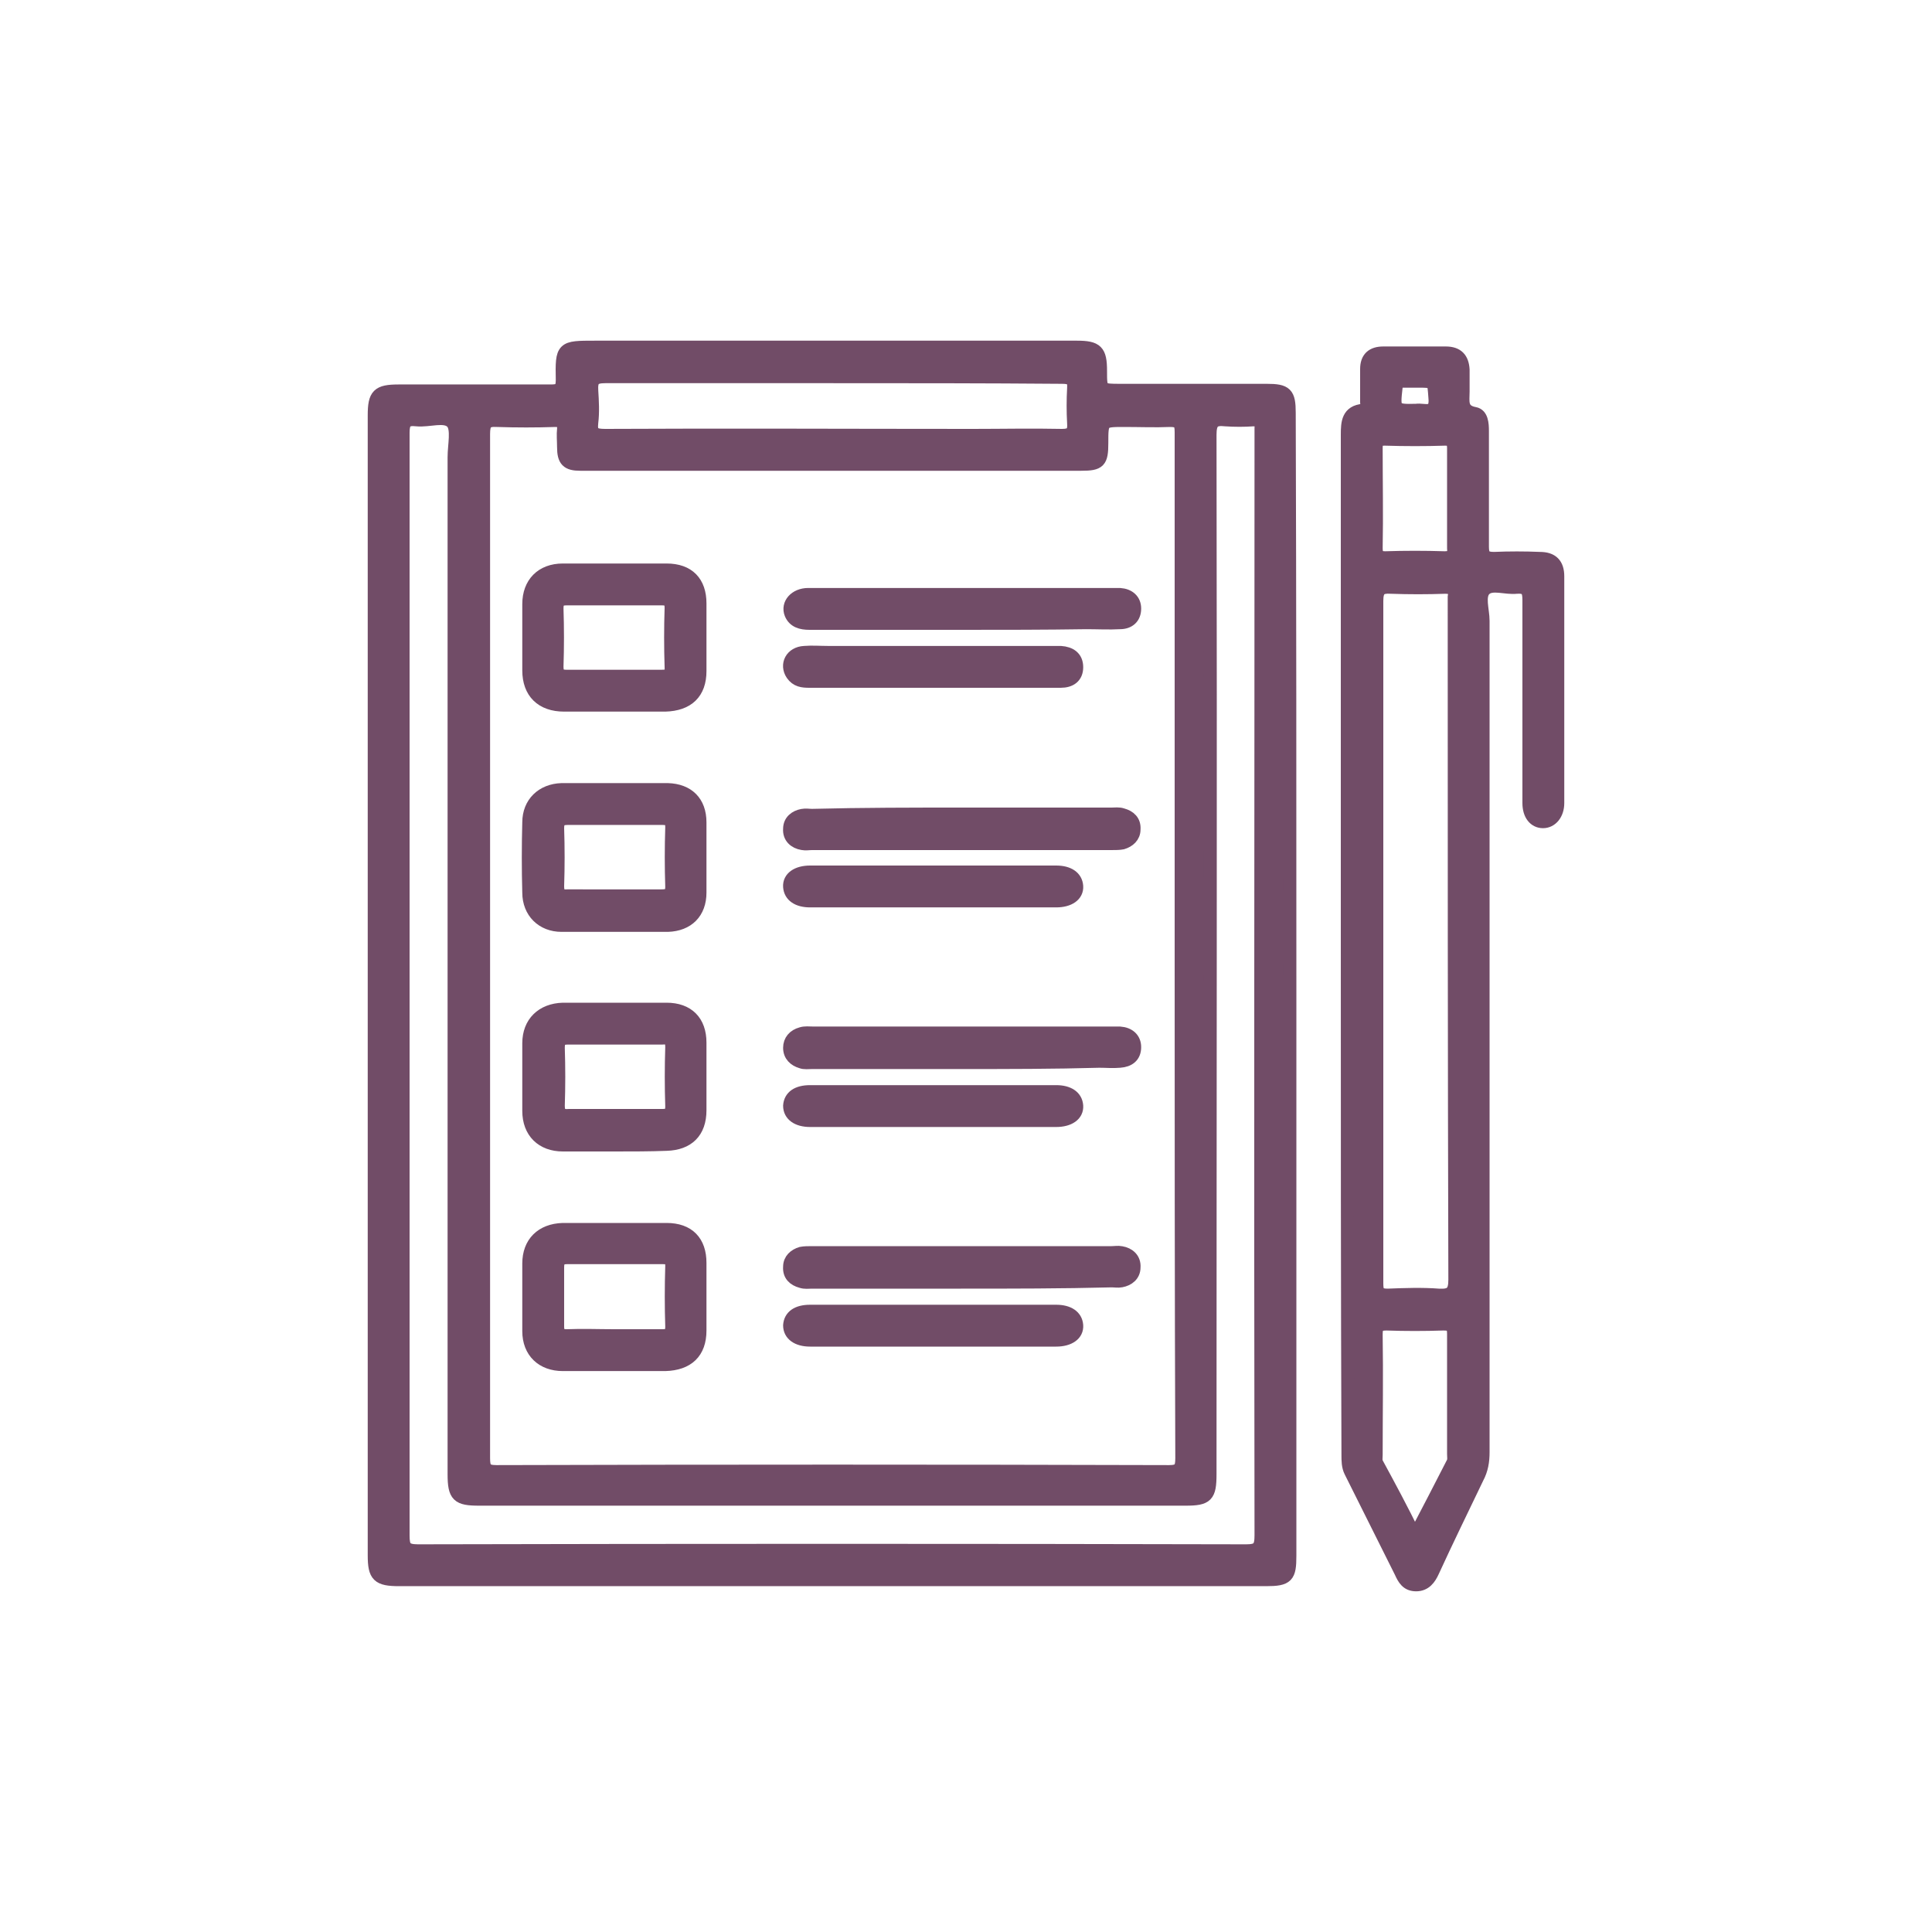 <?xml version="1.0" encoding="utf-8"?>
<!-- Generator: Adobe Illustrator 27.0.0, SVG Export Plug-In . SVG Version: 6.00 Build 0)  -->
<svg version="1.1" id="Шар_1" xmlns="http://www.w3.org/2000/svg" xmlns:xlink="http://www.w3.org/1999/xlink" x="0px" y="0px"
	 viewBox="0 0 300 300" style="enable-background:new 0 0 300 300;" xml:space="preserve">
<style type="text/css">
	.st0{fill:#714C67;stroke:#714C67;stroke-width:0.75;stroke-miterlimit:10;}
	.st1{fill:#714C67;}
	.st2{fill:#714C67;stroke:#714C67;stroke-width:1.25;stroke-miterlimit:10;}
	.st3{fill:#714C67;stroke:#714C67;stroke-miterlimit:10;}
	.st4{fill:#714C67;stroke:#714C67;stroke-width:2;stroke-miterlimit:10;}
	.st5{fill:#714C67;stroke:#714C67;stroke-width:0.5;stroke-miterlimit:10;}
	.st6{fill:#714C67;stroke:#714C67;stroke-width:2.5;stroke-miterlimit:10;}
	.st7{fill:#714C67;stroke:#714C67;stroke-width:0.25;stroke-miterlimit:10;}
	.st8{fill:none;stroke:#714C67;stroke-width:3;stroke-miterlimit:10;}
	.st9{fill:#714C67;stroke:#714C67;stroke-width:0.665;stroke-miterlimit:10;}
	.st10{clip-path:url(#SVGID_00000133520967562238161200000009180044342030879660_);}
	.st11{fill:#714C67;stroke:#714C67;stroke-width:0.776;stroke-miterlimit:10;}
</style>
<g id="k8R3Hb_00000040550207491699148580000011425334643269318045_">
	<g>
		<path class="st4" d="M200.3,153.1c0,29.5,0,59,0,88.5c0,3.2-0.4,3.7-3.7,3.7c-44.9,0-89.7,0-134.6,0c-3.3,0-3.9-0.6-3.9-3.8
			c0-59,0-118,0-177c0-3.2,0.6-3.8,3.8-3.8c7.9,0,15.7,0,23.6,0c1.3,0,1.8-0.2,1.8-1.7c-0.1-5.1,0-5.1,5.1-5.1c24.9,0,49.9,0,74.8,0
			c3.1,0,3.7,0.6,3.7,3.7c0,3,0,3,3.1,3c7.6,0,15.1,0,22.7,0c3,0,3.5,0.5,3.5,3.5C200.3,93.8,200.3,123.5,200.3,153.1z M183.4,146.9
			c0-9.8,0-19.6,0-29.4c0-16.8,0-33.6,0-50.4c0-1.4-0.3-1.8-1.7-1.8c-2.4,0.1-4.7,0-7.1,0c-3.5,0-3.5,0-3.5,3.5
			c0,2.9-0.4,3.3-3.2,3.3c-21.8,0-43.6,0-65.4,0c-4.1,0-8.2,0-12.4,0c-2,0-2.6-0.6-2.6-2.7c0-0.9-0.1-1.9,0-2.8
			c0.1-1-0.3-1.3-1.3-1.3c-3,0.1-6,0.1-9,0c-1.7-0.1-2.1,0.4-2.1,2.1c0,53,0,106,0,159c0,1.6,0.3,2.1,2,2.1
			c34.8-0.1,69.6-0.1,104.4,0c1.7,0,2-0.5,2-2.1C183.4,199.8,183.4,173.4,183.4,146.9z M62.6,152.9c0,28.5,0,57,0,85.5
			c0,1.8,0.3,2.4,2.3,2.4c42.9-0.1,85.7-0.1,128.6,0c1.9,0,2.3-0.5,2.3-2.4c-0.1-56.9,0-113.9,0-170.8c0-0.4,0-0.8,0-1.1
			c0.1-1-0.2-1.3-1.2-1.3c-1.4,0.1-2.9,0.1-4.3,0c-1.8-0.2-2.4,0.3-2.4,2.3c0.1,53.8,0,107.6,0,161.4c0,3.4-0.5,3.9-3.8,3.9
			c-36.6,0-73.1,0-109.7,0c-3.3,0-3.9-0.5-3.9-3.9c0-52.6,0-105.2,0-157.9c0-1.9,0.6-4.4-0.3-5.4c-1.1-1.2-3.6-0.2-5.5-0.4
			c-1.7-0.2-2.1,0.4-2.1,2C62.6,95.8,62.6,124.4,62.6,152.9z M129.2,58.5c-11.7,0-23.5,0-35.2,0c-1.8,0-2.2,0.5-2.1,2.2
			c0.1,1.6,0.2,3.3,0,4.9c-0.2,1.7,0.4,2,2.1,2c19-0.1,38,0,57,0c4.6,0,9.2-0.1,13.9,0c1.5,0,1.9-0.5,1.8-1.9
			c-0.1-1.8-0.1-3.6,0-5.4c0.1-1.4-0.4-1.7-1.8-1.7C152.9,58.5,141,58.5,129.2,58.5z"/>
		<path class="st4" d="M209.2,146.6c0-26.4,0-52.7,0-79.1c0-1.9,0.1-3.6,2.5-3.8c0.8-0.1,0.5-0.8,0.5-1.2c0-1.7,0-3.5,0-5.2
			c0-1.7,0.9-2.5,2.6-2.5c3.2,0,6.5,0,9.7,0c1.8,0,2.6,0.9,2.7,2.6c0,1.1,0,2.2,0,3.4c0,1.5-0.4,3,1.8,3.4c1.1,0.2,1.2,1.6,1.2,2.7
			c0,6,0,12,0,18c0,1.4,0.4,1.8,1.8,1.8c2.4-0.1,4.7-0.1,7.1,0c1.9,0,2.8,0.9,2.8,2.8c0,11.7,0,23.5,0,35.2c0,1.7-1,2.9-2.3,2.9
			c-1.3,0-2.2-1.1-2.2-2.9c0-10.5,0-21,0-31.5c0-1.5-0.3-2.1-1.9-2c-1.7,0.2-3.8-0.7-4.9,0.3c-1.1,1-0.3,3.2-0.3,4.9
			c0,43,0,86.1,0,129.1c0,1.4-0.2,2.7-0.9,4c-2.3,4.8-4.7,9.7-6.9,14.5c-0.5,1.1-1.2,2.1-2.6,2.1c-1.4,0-1.9-0.9-2.4-2
			c-2.6-5.2-5.2-10.4-7.8-15.6c-0.4-0.8-0.4-1.7-0.4-2.6C209.2,199.5,209.2,173.1,209.2,146.6z M213.8,145.9c0,17.8,0,35.6,0,53.4
			c0,1.4,0.3,1.8,1.7,1.8c2.6-0.1,5.3-0.2,7.9,0c1.9,0.1,2.5-0.4,2.5-2.4c-0.1-35-0.1-70.1-0.1-105.1c0-0.3,0-0.6,0-0.9
			c0.2-1.1-0.2-1.5-1.4-1.5c-2.8,0.1-5.6,0.1-8.4,0c-1.6-0.1-2.2,0.3-2.2,2.1C213.8,110.7,213.8,128.3,213.8,145.9z M219.7,238.5
			c2.1-4,4-7.7,5.9-11.4c0.2-0.4,0.1-0.9,0.1-1.3c0-6.2,0-12.5,0-18.7c0-1.3-0.4-1.5-1.6-1.5c-2.9,0.1-5.9,0.1-8.8,0
			c-1.4,0-1.6,0.4-1.6,1.7c0.1,6.2,0,12.4,0,18.6c0,0.4-0.1,0.9,0.1,1.3C215.7,230.7,217.7,234.4,219.7,238.5z M225.7,77.5
			c0-2.6,0-5.2,0-7.9c0-1-0.3-1.4-1.3-1.4c-3.1,0.1-6.2,0.1-9.4,0c-1.1,0-1.3,0.4-1.3,1.4c0,5.2,0.1,10.4,0,15.5
			c0,1.1,0.3,1.5,1.4,1.5c3.1-0.1,6.1-0.1,9.2,0c1.2,0,1.5-0.4,1.4-1.5C225.7,82.6,225.7,80,225.7,77.5z M219.9,63.7
			c1.2-0.2,3.2,0.9,2.9-2c-0.2-2.5,0-2.5-2.6-2.5c-0.8,0-1.6,0-2.4,0c-0.7,0-0.9,0.2-1,0.9C216.4,63.6,216.4,63.8,219.9,63.7z"/>
		<path class="st4" d="M95.5,109.5c-2.6,0-5.2,0-7.9,0c-3.5,0-5.5-2-5.5-5.4c0-3.4,0-6.9,0-10.3c0-3.2,2-5.3,5.3-5.3
			c5.4,0,10.7,0,16.1,0c3.4,0,5.2,1.9,5.2,5.2c0,3.5,0,7,0,10.5c0,3.4-1.9,5.2-5.4,5.3C100.7,109.5,98.1,109.5,95.5,109.5z
			 M95.2,105c2.5,0,5,0,7.5,0c1.1,0,1.6-0.2,1.5-1.4c-0.1-3.1-0.1-6.1,0-9.2c0-1-0.3-1.4-1.4-1.4c-4.9,0-9.9,0-14.8,0
			c-1.2,0-1.5,0.4-1.5,1.5c0.1,3,0.1,6,0,9c0,1.2,0.4,1.5,1.5,1.5C90.5,105,92.9,105,95.2,105z"/>
		<path class="st4" d="M95.5,122.6c2.7,0,5.5,0,8.2,0c3.1,0.1,5,1.9,5,5.1c0,3.6,0,7.2,0,10.9c0,3.1-1.9,5-5,5.1c-5.5,0-11,0-16.5,0
			c-3,0-5.1-2.1-5.1-5.1c-0.1-3.6-0.1-7.2,0-10.9c0-3,2.1-5,5.1-5.1c0.1,0,0.2,0,0.4,0C90.2,122.6,92.9,122.6,95.5,122.6z
			 M95.4,139.1c2.4,0,4.9,0,7.3,0c1.1,0,1.6-0.2,1.6-1.4c-0.1-3.1-0.1-6.1,0-9.2c0-1-0.2-1.4-1.4-1.4c-4.9,0-9.9,0-14.8,0
			c-1.1,0-1.5,0.4-1.5,1.5c0.1,3,0.1,6,0,9c0,1.1,0.3,1.6,1.5,1.5C90.5,139.1,93,139.1,95.4,139.1z"/>
		<path class="st4" d="M95.5,177.8c-2.7,0-5.4,0-8.1,0c-3.2,0-5.3-2-5.3-5.3c0-3.5,0-7,0-10.5c0-3.2,2.1-5.2,5.3-5.3
			c5.4,0,10.7,0,16.1,0c3.3,0,5.2,1.9,5.2,5.2c0,3.5,0,7,0,10.5c0,3.4-1.9,5.2-5.2,5.3C100.9,177.8,98.2,177.8,95.5,177.8z
			 M95.4,173.2c2.5,0,5,0,7.5,0c1.1,0,1.4-0.4,1.4-1.4c-0.1-3.1-0.1-6.1,0-9.2c0-1.2-0.4-1.5-1.5-1.4c-4.9,0-9.7,0-14.6,0
			c-1.1,0-1.5,0.3-1.5,1.5c0.1,3,0.1,6,0,9c0,1.3,0.5,1.6,1.7,1.5C90.7,173.2,93,173.2,95.4,173.2z"/>
		<path class="st4" d="M95.5,211.9c-2.7,0-5.4,0-8.1,0c-3.2,0-5.3-2-5.3-5.2c0-3.5,0-7,0-10.5c0-3.2,2-5.2,5.3-5.3
			c5.4,0,10.7,0,16.1,0c3.4,0,5.2,1.9,5.2,5.2c0,3.5,0,7,0,10.5c0,3.4-1.9,5.2-5.4,5.3C100.7,211.9,98.1,211.9,95.5,211.9z
			 M95.4,207.4c2.5,0,5,0,7.5,0c1,0,1.4-0.3,1.4-1.4c-0.1-3.1-0.1-6.2,0-9.4c0-1-0.3-1.3-1.3-1.3c-5,0-10,0-15,0
			c-1.1,0-1.4,0.5-1.4,1.5c0,3.1,0,6.1,0,9.2c0,1.1,0.4,1.4,1.4,1.4C90.5,207.3,92.9,207.4,95.4,207.4z"/>
		<path class="st4" d="M149.3,96.8c-7.9,0-15.7,0-23.6,0c-1.3,0-2.4-0.3-2.9-1.5c-0.6-1.5,0.7-3,2.7-3c5.6,0,11.1,0,16.7,0
			c10.1,0,20.1,0,30.2,0c0.5,0,1,0,1.5,0c1.4,0.1,2.3,0.9,2.3,2.2c0,1.4-0.9,2.2-2.3,2.2c-1.7,0.1-3.5,0-5.2,0
			C162.2,96.8,155.8,96.8,149.3,96.8z"/>
		<path class="st4" d="M149.4,126.4c7.7,0,15.5,0,23.2,0c0.6,0,1.1-0.1,1.7,0.1c1.1,0.3,1.9,1,1.8,2.3c0,1.1-0.8,1.8-1.8,2.1
			c-0.5,0.1-1.1,0.1-1.7,0.1c-15.5,0-31,0-46.5,0c-0.5,0-1,0.1-1.5,0c-1.2-0.2-2.1-1-2-2.3c0-1.2,0.9-1.9,2-2.1c0.5-0.1,1,0,1.5,0
			C133.9,126.4,141.7,126.4,149.4,126.4z"/>
		<path class="st4" d="M149.3,165c-7.7,0-15.5,0-23.2,0c-0.6,0-1.2,0.1-1.7-0.1c-1-0.3-1.8-1-1.8-2.2c0-1.1,0.7-1.9,1.8-2.2
			c0.6-0.2,1.2-0.1,1.9-0.1c15.4,0,30.9,0,46.3,0c0.4,0,0.9,0,1.3,0c1.4,0.1,2.3,0.9,2.3,2.2c0,1.4-0.9,2.1-2.3,2.2
			c-1.1,0.1-2.1,0-3.2,0C163.6,165,156.5,165,149.3,165z"/>
		<path class="st4" d="M149.2,199.1c-7.7,0-15.4,0-23.1,0c-0.6,0-1.1,0.1-1.7-0.1c-1.1-0.3-1.9-1-1.8-2.3c0-1.1,0.8-1.8,1.8-2.1
			c0.5-0.1,1.1-0.1,1.7-0.1c15.5,0,31,0,46.5,0c0.5,0,1-0.1,1.5,0c1.2,0.2,2.1,1,2,2.3c0,1.2-0.9,1.9-2,2.1c-0.5,0.1-1,0-1.5,0
			C164.9,199.1,157.1,199.1,149.2,199.1z"/>
		<path class="st4" d="M144.8,105.8c-6.4,0-12.7,0-19.1,0c-1.1,0-2-0.1-2.7-1.1c-1-1.5-0.1-3.3,1.9-3.4c1.2-0.1,2.4,0,3.6,0
			c11.6,0,23.1,0,34.7,0c0.5,0,1,0,1.5,0c1.5,0.1,2.5,0.8,2.5,2.3c0,1.5-1,2.2-2.5,2.2c-3.1,0-6.2,0-9.4,0
			C151.8,105.8,148.3,105.8,144.8,105.8z"/>
		<path class="st4" d="M144.9,139.9c-6.4,0-12.7,0-19.1,0c-1.9,0-3.1-0.8-3.2-2.2c-0.1-1.4,1.2-2.3,3.2-2.3c12.7,0,25.5,0,38.2,0
			c1.9,0,3.1,0.8,3.2,2.2c0.1,1.4-1.2,2.3-3.2,2.3C157.7,139.9,151.3,139.9,144.9,139.9z"/>
		<path class="st4" d="M145.1,169.5c6.3,0,12.6,0,18.9,0c1.9,0,3.1,0.8,3.2,2.2c0.1,1.4-1.2,2.3-3.2,2.3c-12.7,0-25.5,0-38.2,0
			c-2,0-3.2-0.9-3.2-2.3c0.1-1.4,1.2-2.2,3.2-2.2C132.3,169.5,138.7,169.5,145.1,169.5z"/>
		<path class="st4" d="M145.1,203.6c6.3,0,12.6,0,18.9,0c1.9,0,3.1,0.8,3.2,2.2c0.1,1.4-1.2,2.3-3.2,2.3c-12.7,0-25.5,0-38.2,0
			c-2,0-3.2-0.9-3.2-2.3c0.1-1.4,1.2-2.2,3.2-2.2C132.3,203.6,138.7,203.6,145.1,203.6z"/>
	</g>
</g>
</svg>
